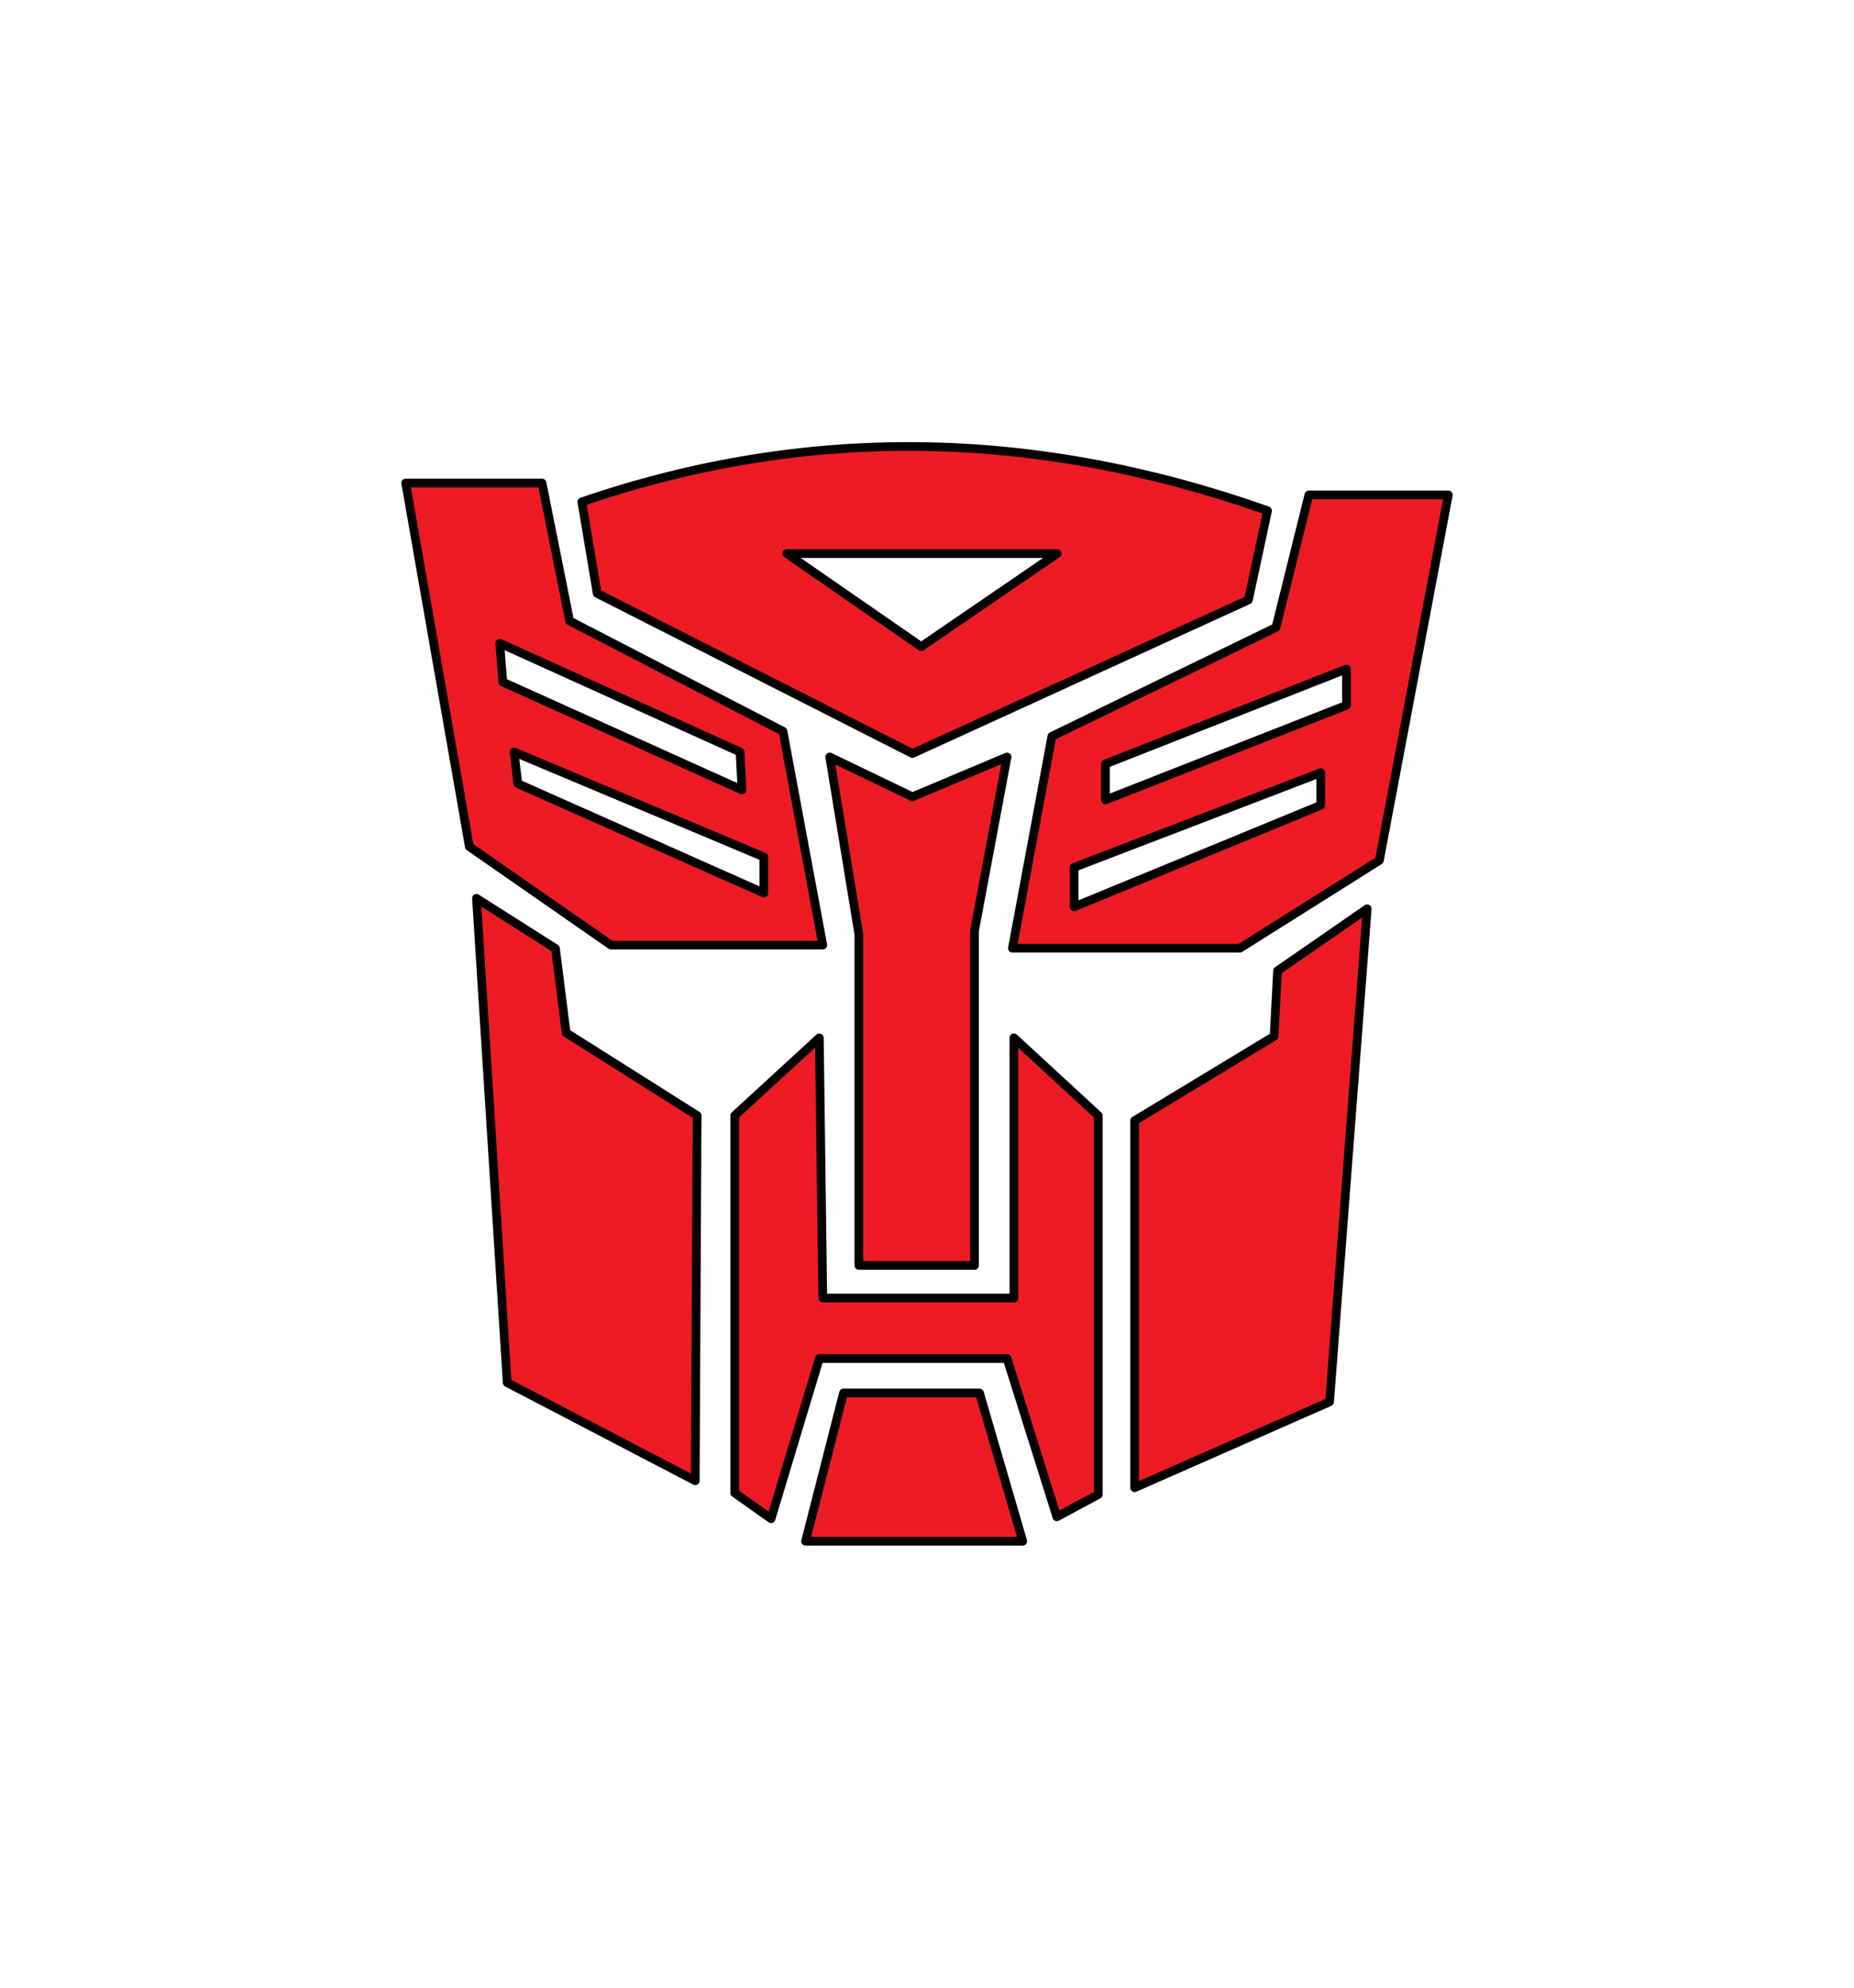 <?xml version="1.0" encoding="utf-8"?>
<!-- Generator: Adobe Illustrator 25.1.0, SVG Export Plug-In . SVG Version: 6.00 Build 0)  -->
<svg version="1.0" id="Layer_1" xmlns="http://www.w3.org/2000/svg" xmlns:xlink="http://www.w3.org/1999/xlink" x="0px" y="0px"
	 viewBox="0 0 280 300" enable-background="new 0 0 280 300" xml:space="preserve">
<g>
</g>
<g>
	<path fill-rule="evenodd" clip-rule="evenodd" fill="#ED1C24" d="M118.25,110.37L86.02,93.72L81.86,72.9H61.27l9.61,54.88
		l21.39,14.81h31.99L118.25,110.37L118.25,110.37z M111.77,113.5l0.28,5.72l-36.11-16.27l-0.47-5.87L111.77,113.5L111.77,113.5z
		 M115.37,129.34v5.44l-37.15-16.51l-0.57-4.78L115.37,129.34L115.37,129.34z"/>
	<path fill-rule="evenodd" clip-rule="evenodd" fill="#ED1C24" d="M188.54,90.55l2.89-13.48c-35.21-12.44-69.72-12.92-103.56-1.33
		l2.32,13.81l47.61,24.18L188.54,90.55L188.54,90.55z M139.12,97.6l-20.3-14.05h40.84L139.12,97.6L139.12,97.6z"/>
	<path fill-rule="evenodd" clip-rule="evenodd" fill="#ED1C24" d="M218.73,74.7h-21.06l-4.97,20.01l-33.84,16.42l-5.96,31.98h34.36
		l21.06-13.25L218.73,74.7L218.73,74.7z M203.35,100.96v5.49l-36.4,14.29v-5.44L203.35,100.96L203.35,100.96z M199.47,116.62v4.92
		l-37.25,15.33v-5.96L199.47,116.62L199.47,116.62z"/>
	<polygon fill-rule="evenodd" clip-rule="evenodd" fill="#ED1C24" points="85.5,155.88 83.89,143.16 71.96,135.59 76.6,208.68 
		105,223.49 105.28,168.37 85.5,155.88 	"/>
	<polygon fill-rule="evenodd" clip-rule="evenodd" fill="#ED1C24" points="110.96,225.33 116.45,229.21 123.74,205.04 
		152.09,205.04 159.62,228.93 165.87,225.57 165.87,168.37 153.13,156.64 153.13,195.91 124.26,195.91 123.74,156.64 110.96,168.37 
		110.96,225.33 	"/>
	<polygon fill-rule="evenodd" clip-rule="evenodd" fill="#ED1C24" points="125.3,114.25 129.71,141.03 129.71,190.99 147.17,190.99 
		147.17,140.51 152.09,114.25 137.8,120.26 125.3,114.25 	"/>
	<polygon fill-rule="evenodd" clip-rule="evenodd" fill="#ED1C24" points="127.39,210.24 121.66,232.62 154.46,232.62 
		147.93,210.24 127.39,210.24 	"/>
	<polygon fill-rule="evenodd" clip-rule="evenodd" fill="#ED1C24" points="206.47,137.15 192.94,146.52 192.42,156.41 
		171.36,169.13 171.36,224.53 200.79,211.57 206.47,137.15 	"/>
	
		<path fill="none" stroke="#000000" stroke-width="1.314" stroke-linecap="round" stroke-linejoin="round" stroke-miterlimit="2.613" d="
		M83.89,143.16l-11.93-7.57l4.64,73.09l28.4,14.81l0.28-55.12L85.5,155.88L83.89,143.16L83.89,143.16z M197.67,74.7l-4.97,20.01
		l-33.84,16.42l-5.96,31.98h34.36l21.06-13.25l10.41-55.16H197.67L197.67,74.7z M199.47,121.54l-37.25,15.33v-5.96l37.25-14.29
		V121.54L199.47,121.54z M203.35,106.45l-36.4,14.29v-5.44l36.4-14.33V106.45L203.35,106.45z M192.94,146.52l-0.52,9.89
		l-21.06,12.73v55.4l29.44-12.96l5.68-74.42L192.94,146.52L192.94,146.52z M111.77,113.5l-36.3-16.42l0.47,5.87l36.11,16.27
		L111.77,113.5L111.77,113.5z M188.54,90.55l-50.74,23.18L90.19,89.56l-2.32-13.81c33.84-11.59,68.34-11.12,103.56,1.33
		L188.54,90.55L188.54,90.55z M115.37,129.34L77.64,113.5l0.57,4.78l37.15,16.51V129.34L115.37,129.34z M129.71,141.03v49.96h17.46
		v-50.48l4.92-26.26l-14.29,6.01l-12.49-6.01L129.71,141.03L129.71,141.03z M118.25,110.37l6.01,32.27H92.27l-21.39-14.86
		L61.27,72.9h20.59l4.17,20.82L118.25,110.37L118.25,110.37z M139.12,97.6l20.54-14.05h-40.84L139.12,97.6L139.12,97.6z
		 M110.96,225.33v-56.96l12.78-11.73l0.52,39.27h28.87v-39.27l12.73,11.73v57.2l-6.25,3.36l-7.52-23.89h-28.35l-7.29,24.18
		L110.96,225.33L110.96,225.33z M121.66,232.62h32.8l-6.53-22.38h-20.54L121.66,232.62L121.66,232.62z"/>
</g>
</svg>
